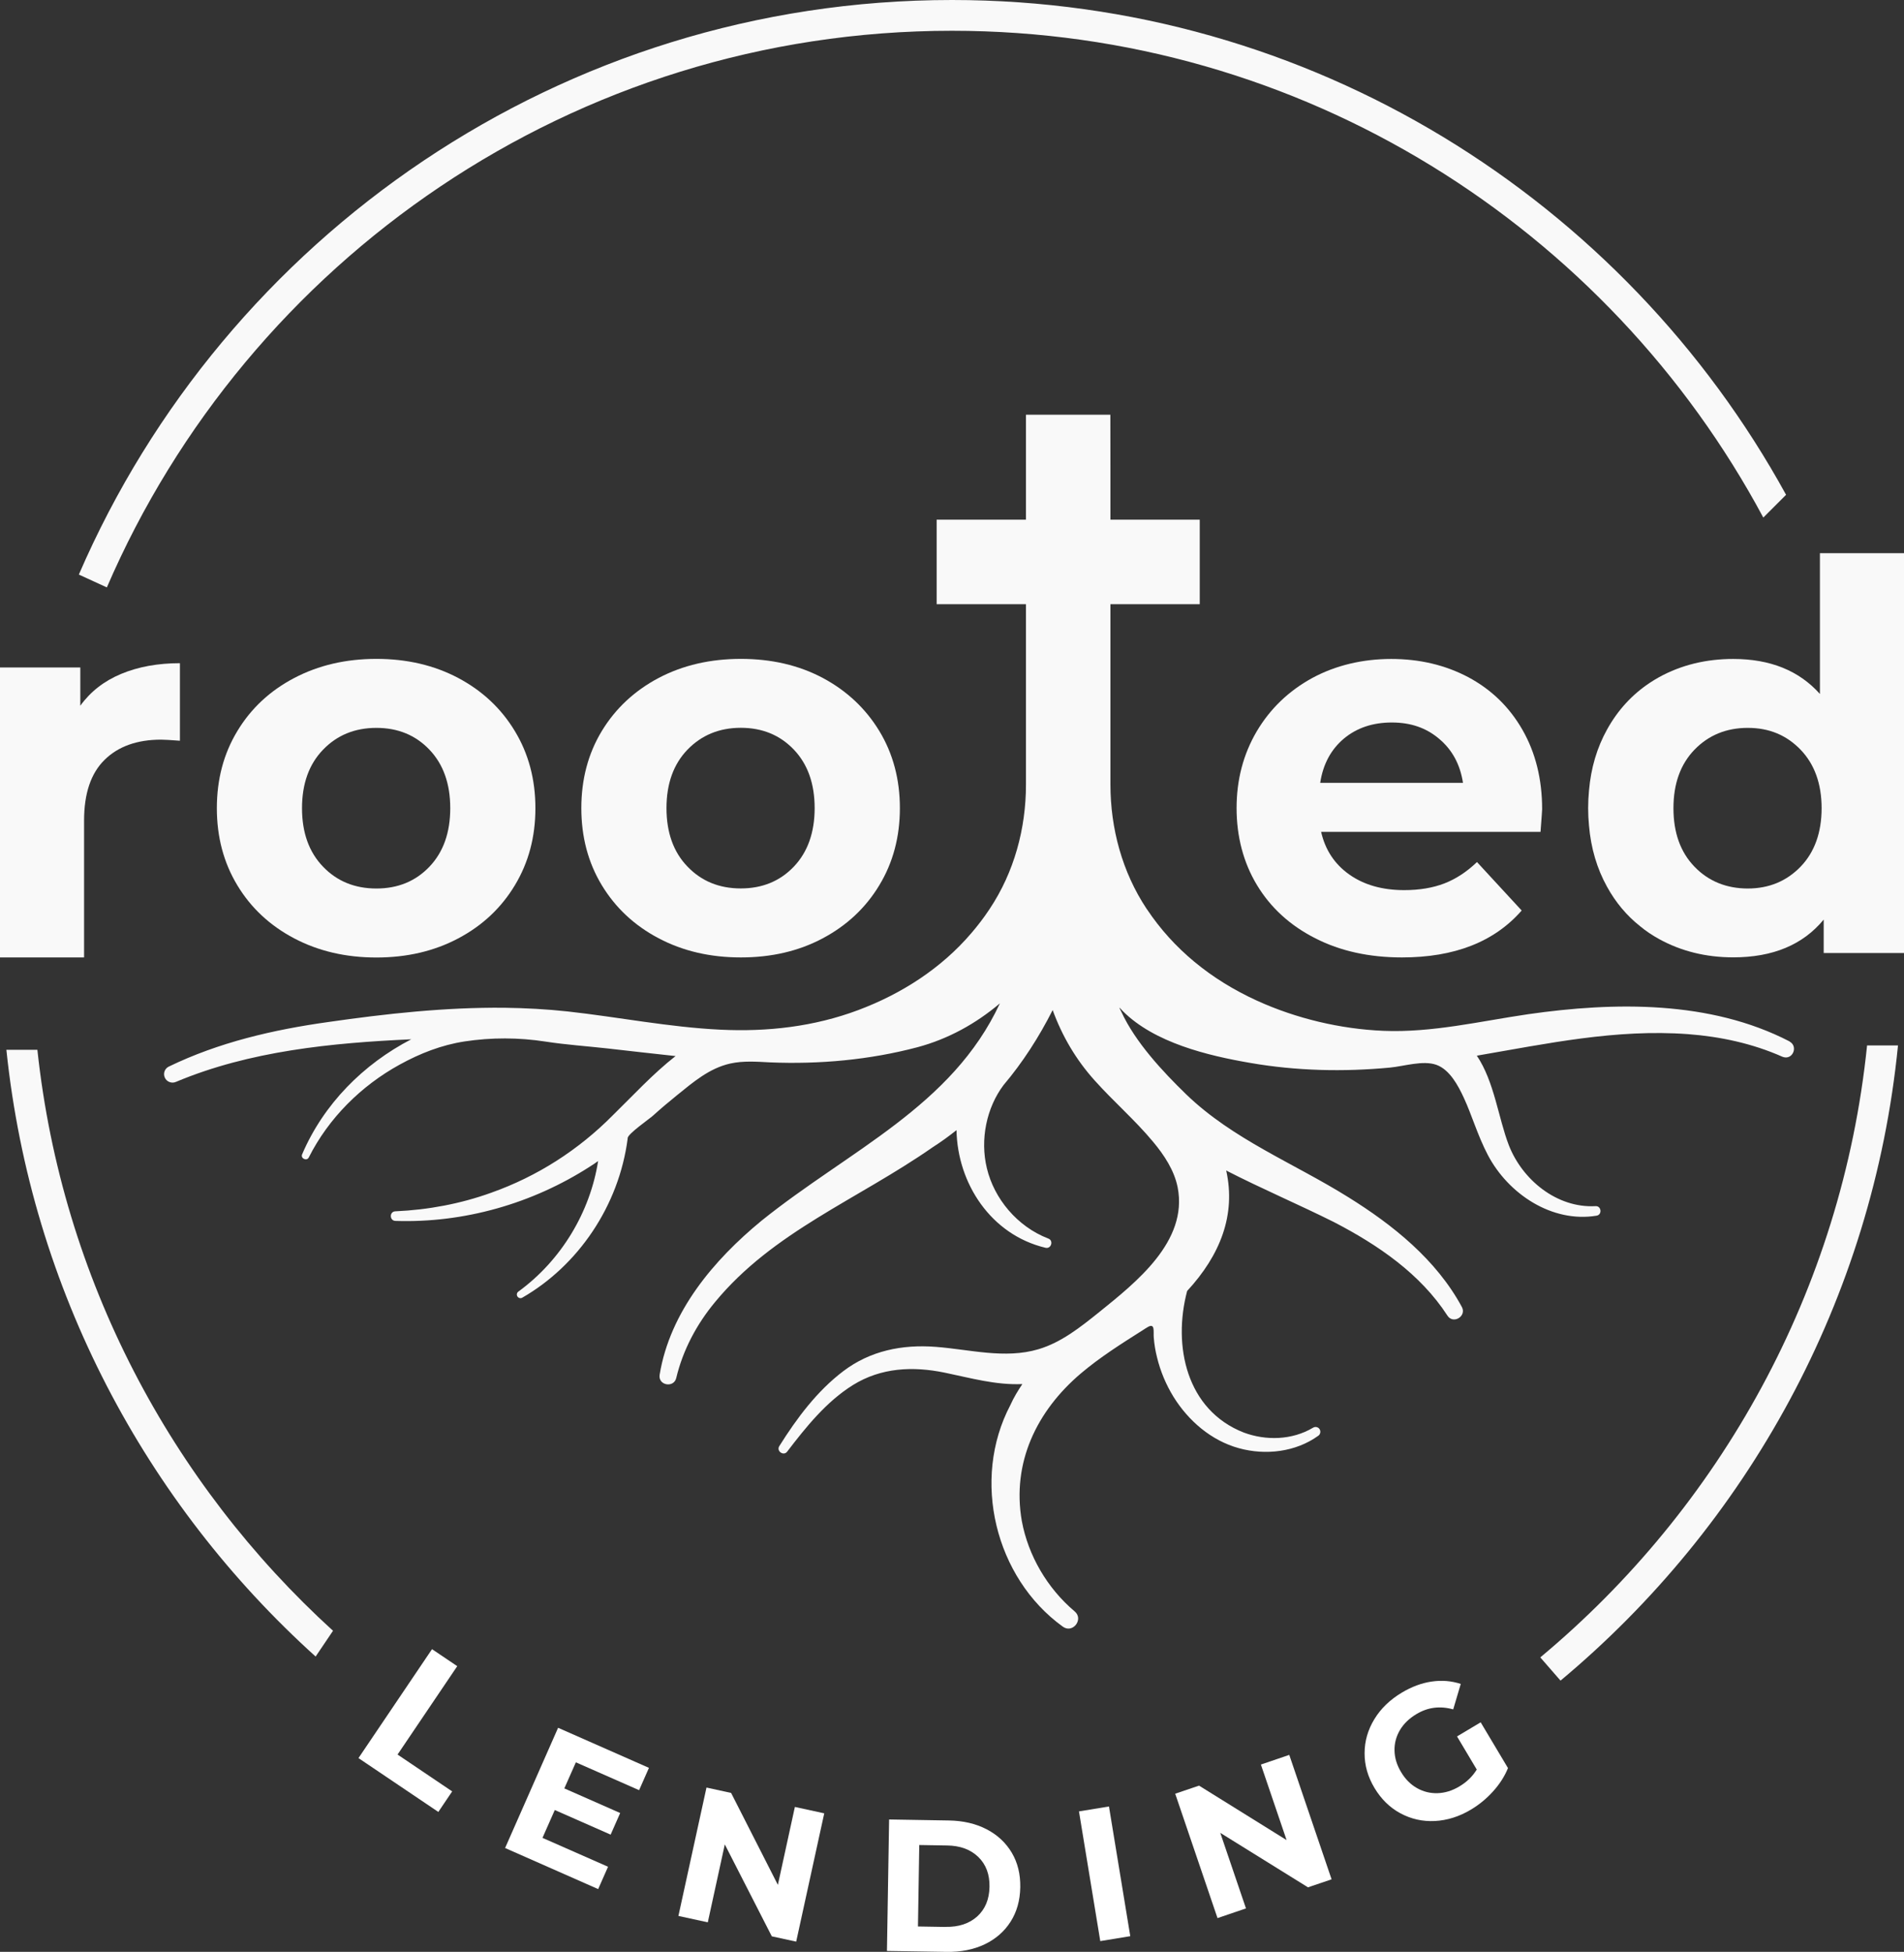 <?xml version="1.0" encoding="UTF-8"?><svg id="Layer_2" xmlns="http://www.w3.org/2000/svg" viewBox="0 0 247.51 253.73"><rect x="0" y="0" width="247.51" height="253.73" fill="#333333" stroke="none"/><defs><style>.cls-1{fill:#fff;}.cls-2{fill:#f9f9f9;}</style></defs><g id="Layer_2-2"><path class="cls-2" d="M23.4,86.21c-2.89,0-5.45.47-7.67,1.4-2.22.93-3.98,2.31-5.29,4.13v-4.97H0v37.69h10.93v-17.8c0-3.5.88-6.13,2.66-7.88,1.77-1.75,4.23-2.63,7.35-2.63.42,0,1.24.05,2.45.14v-10.09Z"/><path class="cls-2" d="M38.24,121.98c3.15,1.66,6.71,2.49,10.69,2.49s7.52-.83,10.65-2.49c3.13-1.66,5.58-3.96,7.35-6.9,1.78-2.95,2.67-6.28,2.67-10.02s-.89-7.08-2.67-10.02c-1.77-2.94-4.23-5.24-7.35-6.9-3.13-1.66-6.68-2.49-10.65-2.49s-7.53.83-10.69,2.49-5.62,3.96-7.39,6.9c-1.78,2.94-2.66,6.28-2.66,10.02s.88,7.07,2.66,10.02c1.77,2.94,4.24,5.24,7.39,6.9ZM41.99,97.46c1.82-1.89,4.13-2.84,6.94-2.84s5.1.95,6.9,2.84c1.8,1.89,2.7,4.43,2.7,7.6s-.9,5.71-2.7,7.6c-1.8,1.89-4.1,2.84-6.9,2.84s-5.12-.94-6.94-2.84c-1.82-1.89-2.73-4.42-2.73-7.6s.91-5.71,2.73-7.6Z"/><path class="cls-2" d="M85.62,121.97c3.16,1.67,6.72,2.49,10.69,2.49s7.52-.82,10.65-2.49c3.12-1.66,5.58-3.96,7.35-6.9,1.78-2.94,2.67-6.28,2.67-10.02s-.89-7.08-2.67-10.02c-1.78-2.93-4.23-5.23-7.35-6.9-3.13-1.66-6.68-2.48-10.65-2.48s-7.53.82-10.69,2.48c-3.15,1.67-5.61,3.97-7.39,6.9-1.78,2.94-2.66,6.29-2.66,10.02s.88,7.08,2.66,10.02c1.78,2.94,4.24,5.24,7.39,6.9ZM89.37,97.45c1.82-1.88,4.13-2.84,6.93-2.84s5.1.95,6.9,2.84c1.8,1.89,2.7,4.43,2.7,7.6s-.91,5.72-2.7,7.6c-1.8,1.89-4.1,2.84-6.9,2.84s-5.11-.94-6.93-2.84c-1.82-1.88-2.73-4.42-2.73-7.6s.91-5.71,2.73-7.6Z"/><path class="cls-2" d="M170.98,121.97c3.26,1.67,7.03,2.49,11.27,2.49,6.83,0,12.01-2.03,15.56-6.1l-5.81-6.3c-1.31,1.26-2.72,2.19-4.24,2.78-1.51.58-3.25.87-5.22.87-2.85,0-5.23-.68-7.14-2.03-1.92-1.36-3.13-3.21-3.66-5.54h28.52c.14-1.82.21-2.8.21-2.94,0-3.92-.86-7.36-2.56-10.33-1.7-2.97-4.05-5.24-7.04-6.84-2.99-1.58-6.33-2.37-10.02-2.37s-7.21.82-10.27,2.48c-3.05,1.67-5.46,3.98-7.21,6.93-1.75,2.98-2.62,6.3-2.62,9.98s.88,7.08,2.66,10.02c1.78,2.94,4.3,5.24,7.57,6.9ZM174.69,96.02c1.69-1.41,3.77-2.1,6.24-2.1s4.48.7,6.16,2.13c1.69,1.42,2.72,3.32,3.09,5.71h-18.56c.37-2.43,1.41-4.34,3.07-5.74Z"/><path class="cls-2" d="M236.58,71.92v18.29c-2.72-3.04-6.47-4.55-11.27-4.55-3.55,0-6.77.79-9.64,2.37-.41.23-.8.46-1.17.71-2.32,1.53-4.19,3.56-5.59,6.09-1.31,2.36-2.1,5-2.35,7.96-.07.74-.11,1.49-.11,2.26s.04,1.53.11,2.26c.25,2.95,1.04,5.61,2.35,7.97,1.12,2.04,2.56,3.75,4.29,5.12.76.63,1.58,1.18,2.47,1.67,2.87,1.58,6.09,2.38,9.64,2.38,5.14,0,9.06-1.63,11.76-4.91v4.35h10.44v-51.98h-10.93ZM234.07,112.66c-1.83,1.89-4.12,2.84-6.87,2.84s-5.11-.94-6.93-2.84c-1.82-1.88-2.73-4.42-2.73-7.6s.91-5.71,2.73-7.6c1.82-1.88,4.13-2.84,6.93-2.84s5.04.95,6.87,2.84c1.81,1.89,2.73,4.43,2.73,7.6s-.92,5.72-2.73,7.6Z"/><path class="cls-2" d="M232.62,135.37c-10.31-5.33-22.75-5.14-33.96-3.53-6.24.91-12.47,2.42-18.83,2.16-5.58-.23-11.33-1.6-16.41-3.91-6.09-2.78-10.9-6.77-14.3-11.86-.03-.04-.05-.08-.08-.11-3.16-4.77-4.69-10.43-4.69-16.15v-23.43h11.61v-10.99h-11.61s0-13.64-.01-13.64h-10.97v13.64h-11.61v10.99h11.61v23.45c0,5.72-1.54,11.39-4.71,16.15-.03.04-.05.08-.08.12-.7,1.06-1.48,2.07-2.31,3.04-3.92,4.59-9.07,7.89-14.69,10-5.75,2.16-11.83,2.85-17.94,2.55-6.67-.32-13.24-1.64-19.86-2.37-2.74-.3-5.49-.44-8.24-.48-7.67-.07-15.32.77-22.9,1.86-7.13,1-14.18,2.63-20.7,5.79-.52.25-.76.88-.52,1.42.24.56.91.82,1.47.56,9.58-4.02,20.23-5.06,30.57-5.53-6.22,3.22-11.39,8.42-14.18,14.94-.25.55.6.94.86.42,2.58-5.12,6.81-9.32,11.82-12.07,2.65-1.46,5.44-2.55,8.43-3.01,3.48-.53,7.05-.52,10.53.02,2.66.41,5.36.59,8.05.89,2.95.33,5.89.68,8.85.99-2.95,2.31-5.52,5.12-8.16,7.7-4.44,4.49-9.81,7.94-15.79,10.06-3.98,1.44-8.2,2.23-12.46,2.42-.82.02-.79,1.23,0,1.25,8.88.29,17.8-2.24,25.3-7.08.36-.21.69-.46,1.04-.7-1.02,6.55-4.74,12.88-10.37,16.97-.19.13-.25.41-.13.61.13.23.42.31.64.18,7.26-4.17,12.56-11.93,13.7-20.66.01-.02,0-.05,0-.08,0-.54,2.8-2.48,3.28-2.91,1.02-.92,2.07-1.81,3.15-2.68,2.1-1.7,4.21-3.51,6.92-4.11,1.68-.37,3.42-.24,5.14-.15,6.42.27,12.96-.32,19.19-1.97,4-1.07,7.6-3.07,10.71-5.7-6.23,13.4-19.54,19.06-30.97,28.24-6.22,5.11-11.91,11.82-13.26,20.03-.23,1.41,1.86,1.76,2.16.42.87-3.63,2.65-6.98,5.05-9.87,7.55-9.15,18.44-13.26,28.29-20.12,1.08-.69,2.1-1.43,3.09-2.22.13,6.92,4.46,13.59,11.56,15.29.75.19,1.1-.94.37-1.2-4.04-1.55-7.04-5.19-7.98-9.13-.92-3.78-.02-7.91,2.16-10.81,2.51-2.97,4.62-6.26,6.39-9.76,1.24,3.4,3.04,6.46,5.46,9.15,2.45,2.74,5.25,5.15,7.6,7.98,1.45,1.74,2.75,3.71,3.19,5.92,1.37,7.03-5.43,12.36-10.22,16.23-2.42,1.94-4.91,3.93-7.88,4.81-4.38,1.3-8.95.02-13.37-.31-4.34-.33-8.5.5-12.01,3.17-3.41,2.59-6.03,6.11-8.29,9.71-.45.67.55,1.36,1.01.74,2.44-3.19,5.08-6.49,8.54-8.65,3.67-2.28,7.8-2.47,11.96-1.61,3.35.69,6.61,1.63,10.07,1.48-.58.86-1.12,1.75-1.56,2.73-5.1,9.7-1.98,22.44,6.8,28.79,1.3.97,2.78-.95,1.56-1.97-3.57-3.01-6.04-7.27-6.87-11.75-1.32-7.58,1.94-14.31,7.66-19.17,2.5-2.12,5.29-3.88,8.07-5.64.2-.13.41-.27.62-.39,1.01-.61.74.61.8,1.33.07.88.21,1.75.43,2.61.44,1.81,1.17,3.54,2.14,5.12,1.94,3.12,4.9,5.68,8.48,6.67,3.49.97,7.42.5,10.35-1.62.26-.19.33-.55.17-.83-.18-.3-.56-.39-.86-.21-2.72,1.63-6.15,1.7-9.01.63-7.45-2.92-9.25-11.25-7.36-18.4,4.31-4.67,6.36-9.89,5.08-15.66,4.62,2.37,9.44,4.42,14,6.7,5.77,2.99,11.24,6.74,14.75,12.15.75,1.19,2.54.08,1.88-1.12-3.32-6.14-8.96-10.66-14.77-14.27-7.07-4.42-15.02-7.51-21.09-13.39-3.07-2.98-6.58-6.76-8.39-10.68-.07-.15-.15-.31-.23-.46-.01-.04-.02-.1-.05-.13.16.15.31.32.46.48,4.11,4.11,11.03,5.78,16.56,6.73,5.98,1.04,12.12,1.18,18.16.61,1.81-.17,4.3-.98,6.04-.36,1.74.62,2.85,2.73,3.57,4.29,1.04,2.23,1.78,4.87,3.12,7.43,2.65,5.06,8.34,8.85,14.13,7.89.77-.12.63-1.3-.14-1.24-5.03.27-9.51-3.43-11.26-7.92-1.37-3.55-1.88-8.25-4.16-11.64,9.16-1.57,18.08-3.49,27.45-2.8,4.22.32,8.4,1.22,12.25,2.93,1.33.56,2.14-1.33.95-1.97Z"/><path class="cls-1" d="M56.16,214.38l3.28,2.21-7.76,11.49,7.1,4.79-1.8,2.67-10.38-7,9.56-14.16Z"/><path class="cls-1" d="M79.04,242.67l-1.28,2.9-12.1-5.34,6.89-15.63,11.81,5.21-1.28,2.9-8.22-3.62-1.5,3.39,7.26,3.2-1.24,2.81-7.26-3.2-1.6,3.62,8.51,3.75Z"/><path class="cls-1" d="M107.15,235.71l-3.65,16.69-3.17-.69-6.11-11.95-2.21,10.13-3.82-.83,3.65-16.69,3.2.7,6.08,11.95,2.21-10.13,3.81.83Z"/><path class="cls-1" d="M115.59,236.52l7.76.13c1.85.03,3.49.41,4.9,1.14,1.41.73,2.5,1.75,3.27,3.04s1.14,2.8,1.11,4.51-.45,3.2-1.26,4.47c-.81,1.27-1.93,2.25-3.37,2.94-1.44.68-3.08,1.01-4.94.98l-7.76-.12.28-17.08ZM122.93,250.48c1.71.03,3.08-.43,4.11-1.36,1.03-.94,1.56-2.22,1.59-3.84.03-1.63-.46-2.92-1.46-3.89-1-.97-2.36-1.47-4.06-1.49l-3.61-.06-.17,10.59,3.61.06Z"/><path class="cls-1" d="M140.26,235.47l3.9-.64,2.77,16.86-3.9.64-2.77-16.86Z"/><path class="cls-1" d="M167.6,228.13l5.5,16.17-3.07,1.04-11.4-7.08,3.34,9.82-3.7,1.26-5.5-16.17,3.1-1.05,11.38,7.08-3.34-9.82,3.7-1.26Z"/><path class="cls-1" d="M189.38,225.74l3.1-1.85,3.55,5.95c-.44,1.08-1.09,2.09-1.94,3.03-.86.95-1.82,1.74-2.88,2.37-1.52.91-3.09,1.4-4.69,1.48s-3.09-.26-4.47-1-2.5-1.84-3.37-3.29c-.87-1.45-1.3-2.96-1.29-4.53,0-1.57.43-3.04,1.27-4.42.84-1.38,2.03-2.53,3.57-3.45,1.29-.77,2.58-1.25,3.89-1.44,1.31-.19,2.56-.09,3.77.31l-.98,3.31c-1.71-.48-3.3-.28-4.78.61-.94.56-1.65,1.25-2.14,2.07-.49.83-.73,1.71-.71,2.67s.3,1.89.86,2.81c.54.91,1.23,1.6,2.06,2.07.83.47,1.72.69,2.68.66s1.9-.32,2.82-.87c.98-.58,1.73-1.32,2.27-2.2l-2.56-4.3Z"/><path class="cls-2" d="M242.71,135.9c-3.27,31.87-19.12,60.08-42.48,79.55l2.63,3.02c24.21-20.21,40.59-49.49,43.87-82.57h-4.02ZM229.22,67.28l2.96-2.96C211.16,26.02,170.44,0,123.75,0,72.96,0,29.23,30.79,10.25,74.69l3.64,1.67C32.23,33.84,74.57,4,123.75,4c45.6,0,85.31,25.65,105.47,63.28ZM4.86,136.47H.83c3.24,31.17,18.12,58.94,40.2,78.87l2.26-3.35c-21.04-19.16-35.24-45.72-38.43-75.52Z"/></g></svg>
